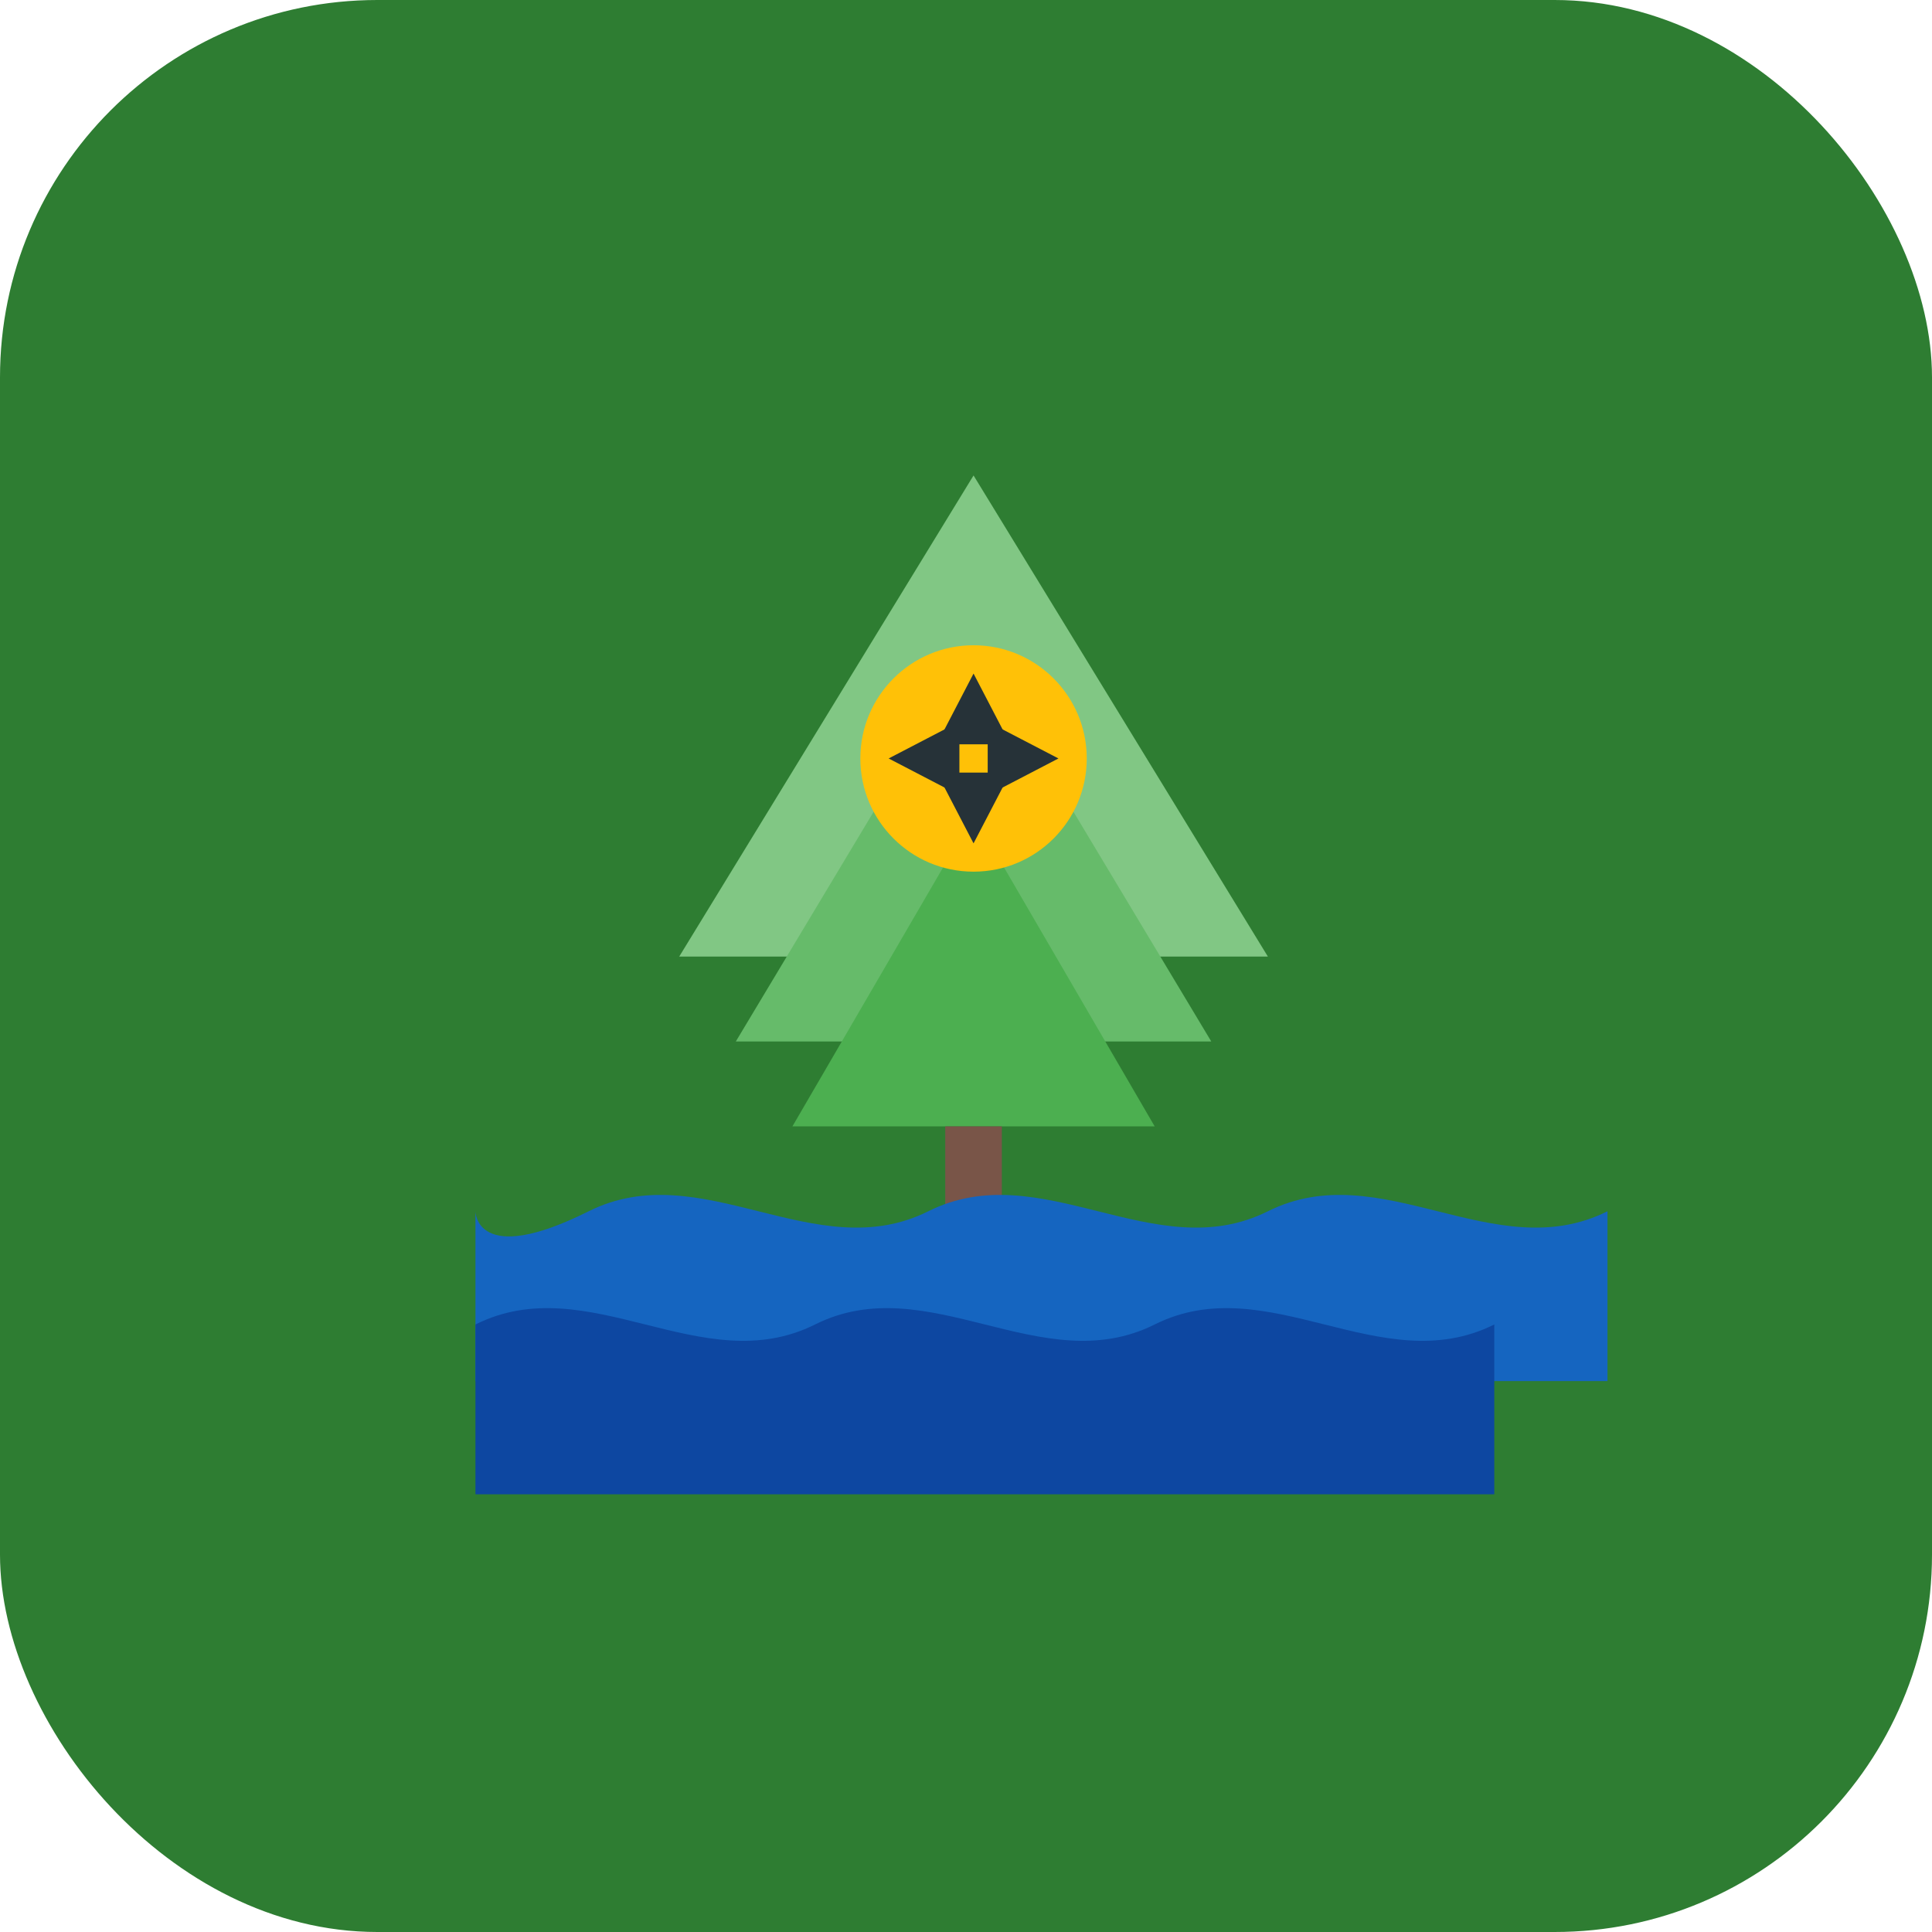<?xml version="1.0" encoding="UTF-8" standalone="no"?>
<svg width="512" height="512" viewBox="0 0 512 512" fill="none" xmlns="http://www.w3.org/2000/svg">
  <rect width="512" height="512" rx="100" fill="#2E7D32"/>
  <g transform="translate(66, 66) scale(0.75)">
    <!-- Tree representing forests -->
    <path d="M256 80L360 250H152L256 80Z" fill="#81C784"/>
    <path d="M256 140L340 280H172L256 140Z" fill="#66BB6A"/>
    <path d="M256 200L320 310H192L256 200Z" fill="#4CAF50"/>
    <rect x="246" y="310" width="20" height="50" fill="#795548"/>
    
    <!-- Water waves representing marine -->
    <path d="M120 340C160 320 200 360 240 340C280 320 320 360 360 340C400 320 440 360 480 340V400H80V340C80 340 80 360 120 340Z" fill="#1565C0"/>
    <path d="M80 380C120 360 160 400 200 380C240 360 280 400 320 380C360 360 400 400 440 380V440H80V380Z" fill="#0D47A1"/>
    
    <!-- Circular emblem representing DENR logo -->
    <circle cx="256" cy="180" r="40" fill="#FFC107"/>
    <path d="M256 150L269 175H243L256 150Z" fill="#263238"/>
    <path d="M256 210L243 185H269L256 210Z" fill="#263238"/>
    <path d="M226 180L251 167V193L226 180Z" fill="#263238"/>
    <path d="M286 180L261 193V167L286 180Z" fill="#263238"/>
  </g>
</svg>
